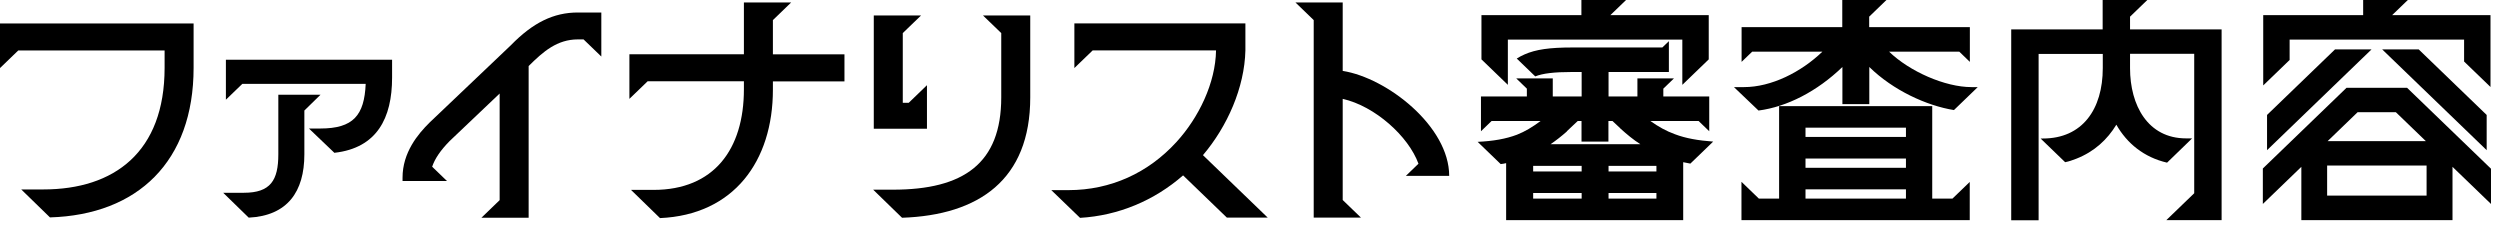 <svg width="232" height="22" viewBox="0 0 232 22" fill="none" xmlns="http://www.w3.org/2000/svg">
<path d="M1.97 17.58H4.019C10.603 17.58 15.275 14.113 15.275 6.295V4.682H1.695L0 6.317V2.176H17.966V6.295C17.966 14.985 12.779 19.932 4.637 20.175L1.97 17.58Z" fill="black"/>
<path d="M23.081 20.197L20.711 17.889H22.634C25.108 17.889 25.829 16.729 25.829 14.322V8.79H29.745L28.245 10.258V14.322C28.245 17.789 26.676 20.02 23.081 20.197ZM31.039 14.189L28.669 11.926H29.722C32.791 11.926 33.81 10.7 33.936 7.785H22.485L20.963 9.253V5.543H36.386V7.2C36.386 10.954 34.989 13.726 31.05 14.178L31.039 14.189Z" fill="black"/>
<path d="M46.367 18.563V8.68L41.73 13.086C40.883 13.947 40.356 14.72 40.104 15.471L41.478 16.796H37.356V16.487C37.356 14.157 38.776 12.445 39.875 11.363L47.41 4.197C49.459 2.099 51.371 1.16 53.627 1.16H55.803V5.246L54.154 3.656H53.627C51.703 3.656 50.41 4.782 49.058 6.129V20.208H44.673L46.367 18.574V18.563Z" fill="black"/>
<path d="M58.58 17.622H60.652C66.24 17.622 69.034 13.868 69.034 8.291V7.541H60.102L58.408 9.175V5.034H69.034V0.23H73.419L71.725 1.865V5.045H78.366V7.552H71.725V8.325C71.725 14.939 68.106 19.941 61.248 20.239L58.58 17.644V17.622Z" fill="black"/>
<path d="M81.041 17.602H82.862C89.423 17.602 92.916 15.172 92.916 9.033V3.07L91.221 1.436H95.607V9.044C95.607 16.674 90.843 19.965 83.71 20.208L81.041 17.613V17.602ZM81.087 1.436H85.473L83.778 3.07V9.541H84.328L86.022 7.906V11.948H81.087V1.436Z" fill="black"/>
<path d="M97.561 17.644H99.153C103.092 17.644 106.561 16.032 109.16 13.194C111.256 10.908 112.802 7.684 112.848 4.68H101.397L99.702 6.315V2.174H115.573V4.68C115.493 8.126 113.901 11.726 111.634 14.398L117.645 20.195H113.855L109.79 16.275C107.122 18.605 103.802 20.007 100.229 20.217L97.561 17.644Z" fill="black"/>
<path d="M121.912 1.865L120.218 0.23H124.603V6.58C128.726 7.231 134.485 11.726 134.485 16.319H130.466L131.634 15.193C130.706 12.642 127.592 9.848 124.603 9.175V18.561L126.298 20.195H121.912V1.865Z" fill="black"/>
<path d="M139.265 15.228L137.124 13.163C138.578 13.096 139.758 12.887 140.777 12.5C141.532 12.202 142.208 11.793 142.964 11.23H138.418L137.433 12.18V8.955H141.693V8.227L140.708 7.277H144.097V8.955H146.777V6.681H145.907C144.212 6.681 143.158 6.813 142.471 7.089L140.754 5.433C140.971 5.3 141.223 5.157 141.487 5.046C142.517 4.594 143.788 4.406 145.907 4.406H154.266L154.872 3.821V6.681H149.273V8.955H151.952V7.277H155.342L154.357 8.227V8.955H158.617V12.18L157.632 11.23H153.155C153.888 11.749 154.609 12.158 155.433 12.456C156.441 12.842 157.621 13.041 158.983 13.14L156.865 15.183L156.201 15.051V20.429H139.769V15.139C139.609 15.183 139.437 15.206 139.254 15.228H139.265ZM137.479 5.51V1.402H146.754V0H150.899L149.445 1.402H158.571V5.51L156.12 7.873V3.677H139.929V7.873L137.479 5.51ZM146.777 15.912V15.393H142.277V15.912H146.777ZM146.777 18.43V17.911H142.277V18.43H146.777ZM150.349 11.915V11.893L149.639 11.23H149.262V13.14H146.765V11.23H146.41L145.403 12.18V12.202C144.887 12.655 144.395 13.041 143.891 13.383H152.227C151.586 12.975 150.979 12.478 150.349 11.904V11.915ZM153.716 15.912V15.393H149.273V15.912H153.716ZM153.716 18.43V17.911H149.273V18.43H153.716Z" fill="black"/>
<path d="M160.887 8.083H161.849C164.368 8.083 167.139 6.703 169.12 4.792H162.605L161.62 5.742V2.518H170.963V0H175.063L173.46 1.546V2.518H182.803V5.742L181.819 4.792H175.303C177.215 6.637 180.502 8.083 182.952 8.083H183.536L181.326 10.214C178.784 9.806 175.681 8.381 173.471 6.217V9.662H170.975V6.217C168.616 8.492 165.822 9.916 163.189 10.258L160.91 8.083H160.887ZM161.62 16.884L163.223 18.43H165.101V9.85H179.311V18.43H181.189L182.792 16.884V20.429H161.608V16.884H161.62ZM176.872 12.71V11.849H167.551V12.71H176.872ZM176.872 15.57V14.709H167.551V15.57H176.872ZM176.872 18.43V17.569H167.551V18.43H176.872Z" fill="black"/>
<path d="M186.63 2.727H195.126V0H199.271L197.668 1.546V2.727H206.165V20.429H201.035L203.623 17.933V4.991H197.668V6.327C197.668 9.773 199.317 12.842 202.867 12.842H203.428L201.103 15.095C198.962 14.598 197.382 13.306 196.397 11.572C195.573 12.931 194.37 14.068 192.676 14.731C192.344 14.863 191.989 14.985 191.645 15.051L189.367 12.853H189.584C193.237 12.853 195.138 10.148 195.138 6.316V5.002H189.183V20.44H186.641V2.727H186.63Z" fill="black"/>
<path d="M213.565 15.482L209.992 18.927V15.636L217.756 8.149H223.378L231.164 15.658V18.927L227.592 15.482V20.429H213.565V15.482ZM228.668 5.72V3.677H212.477V5.565L210.027 7.928V1.402H219.301V0H223.447L221.992 1.402H231.118V8.072L228.668 5.709V5.72ZM210.382 10.667L216.691 4.583H220.08L210.382 13.936V10.667ZM225.187 18.154V15.36H215.958V18.154H225.187ZM225.118 13.096L222.336 10.413H218.786L216.004 13.096H225.107H225.118ZM221.065 4.583H224.454L230.763 10.667V13.936L221.065 4.583Z" fill="black"/>
</svg>
